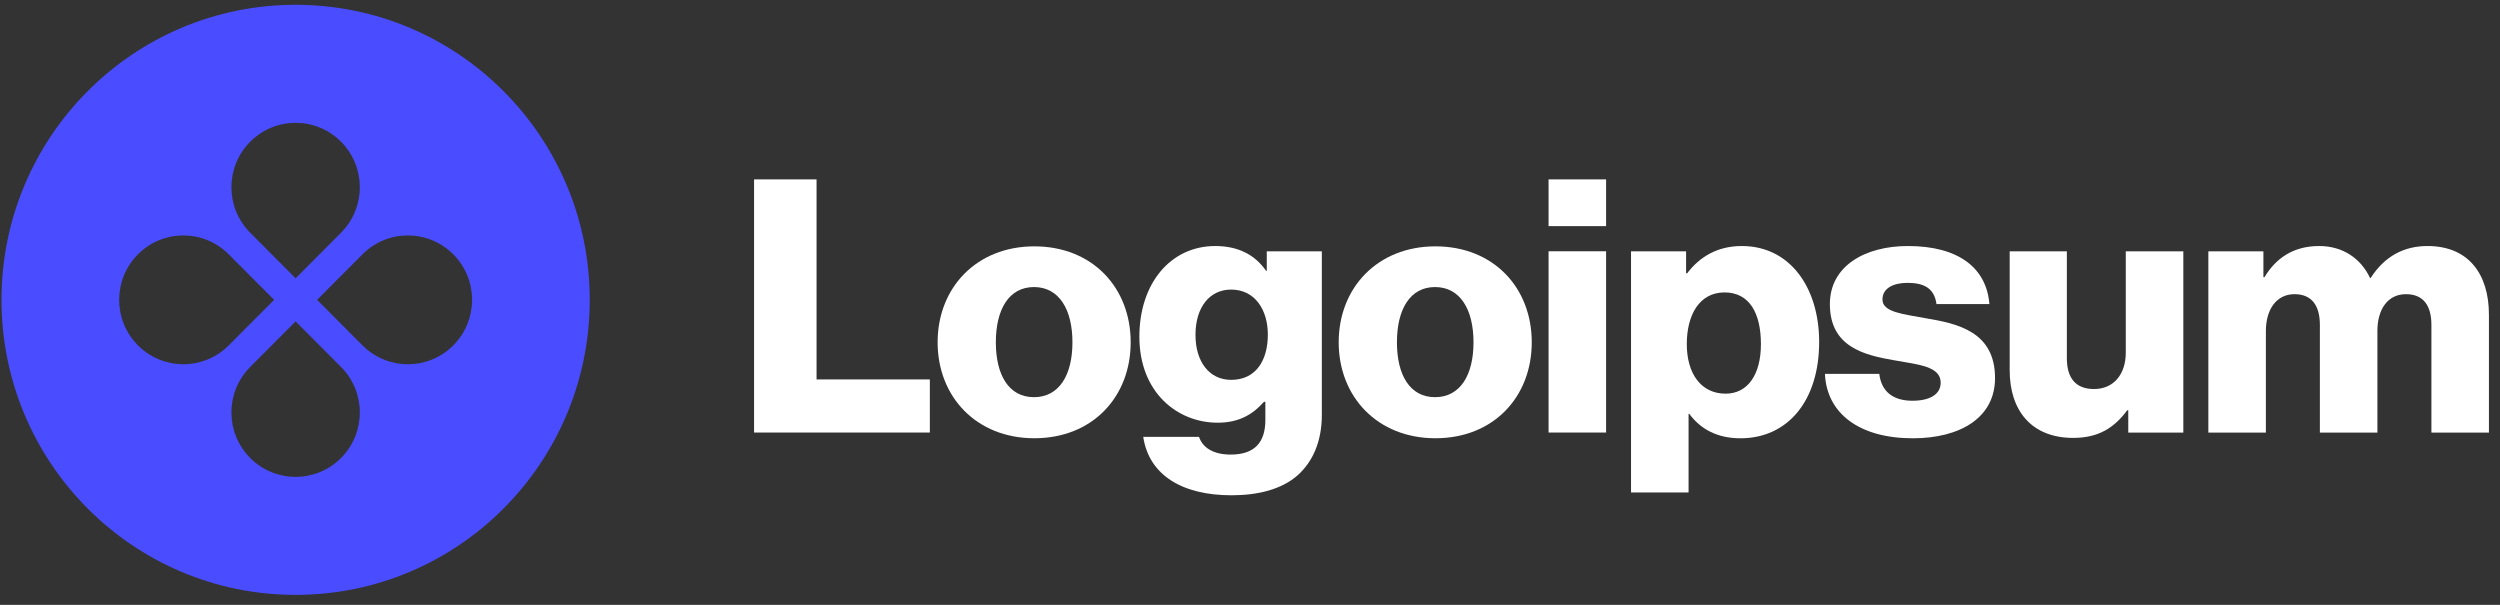 <svg width="124" height="30" viewBox="0 0 124 30" fill="none" xmlns="http://www.w3.org/2000/svg">
<rect x="0" y="0" width="124" height="30" fill="#333333" stroke="none"/>
<g clip-path="url(#clip0_11992_240)">
<path d="M37.402 21.454H46.12V18.82H40.501V8.898H37.402V21.454Z" fill="white"/>
<path d="M51.285 19.7C50.042 19.7 49.394 18.611 49.394 16.978C49.394 15.345 50.042 14.238 51.285 14.238C52.528 14.238 53.193 15.345 53.193 16.978C53.193 18.611 52.528 19.7 51.285 19.7ZM51.303 21.737C54.191 21.737 56.082 19.682 56.082 16.978C56.082 14.273 54.191 12.219 51.303 12.219C48.431 12.219 46.506 14.273 46.506 16.978C46.506 19.682 48.431 21.737 51.303 21.737Z" fill="white"/>
<path d="M61.082 24.566C62.412 24.566 63.585 24.267 64.373 23.565C65.091 22.915 65.563 21.932 65.563 20.58V12.466H62.832V13.432H62.797C62.272 12.677 61.467 12.203 60.276 12.203C58.053 12.203 56.513 14.065 56.513 16.699C56.513 19.456 58.386 20.966 60.399 20.966C61.484 20.966 62.167 20.527 62.692 19.93H62.762V20.826C62.762 21.914 62.255 22.547 61.047 22.547C60.101 22.547 59.629 22.143 59.471 21.669H56.705C56.985 23.547 58.613 24.566 61.082 24.566ZM61.064 18.841C59.996 18.841 59.296 17.963 59.296 16.611C59.296 15.241 59.996 14.363 61.064 14.363C62.255 14.363 62.885 15.382 62.885 16.593C62.885 17.858 62.307 18.841 61.064 18.841Z" fill="white"/>
<path d="M71.178 19.7C69.936 19.7 69.288 18.611 69.288 16.978C69.288 15.345 69.936 14.238 71.178 14.238C72.421 14.238 73.086 15.345 73.086 16.978C73.086 18.611 72.421 19.7 71.178 19.7ZM71.196 21.737C74.084 21.737 75.975 19.682 75.975 16.978C75.975 14.273 74.084 12.219 71.196 12.219C68.325 12.219 66.399 14.273 66.399 16.978C66.399 19.682 68.325 21.737 71.196 21.737Z" fill="white"/>
<path d="M76.809 21.454H79.662V12.463H76.809V21.454ZM76.809 11.216H79.662V8.898H76.809V11.216Z" fill="white"/>
<path d="M80.899 24.426H83.753V20.527H83.788C84.348 21.282 85.171 21.739 86.326 21.739C88.672 21.739 90.23 19.877 90.23 16.962C90.23 14.258 88.777 12.203 86.396 12.203C85.171 12.203 84.296 12.748 83.683 13.555H83.63V12.466H80.899V24.426ZM85.591 19.526C84.366 19.526 83.665 18.525 83.665 17.067C83.665 15.61 84.296 14.504 85.538 14.504C86.764 14.504 87.342 15.522 87.342 17.067C87.342 18.595 86.676 19.526 85.591 19.526Z" fill="white"/>
<path d="M94.876 21.739C97.221 21.739 98.954 20.72 98.954 18.753C98.954 16.453 97.099 16.049 95.523 15.786C94.385 15.575 93.37 15.487 93.37 14.855C93.37 14.293 93.913 14.03 94.613 14.03C95.401 14.03 95.943 14.275 96.049 15.083H98.674C98.534 13.309 97.169 12.203 94.63 12.203C92.512 12.203 90.762 13.187 90.762 15.083C90.762 17.19 92.425 17.612 93.983 17.875C95.173 18.086 96.258 18.174 96.258 18.982C96.258 19.561 95.716 19.877 94.858 19.877C93.913 19.877 93.317 19.438 93.213 18.543H90.517C90.604 20.527 92.25 21.739 94.876 21.739Z" fill="white"/>
<path d="M102.831 21.72C104.074 21.72 104.861 21.228 105.509 20.35H105.562V21.456H108.293V12.465H105.439V17.487C105.439 18.558 104.844 19.296 103.864 19.296C102.953 19.296 102.516 18.752 102.516 17.768V12.465H99.68V18.365C99.68 20.367 100.765 21.72 102.831 21.72Z" fill="white"/>
<path d="M109.534 21.458H112.388V16.418C112.388 15.347 112.913 14.591 113.806 14.591C114.663 14.591 115.066 15.153 115.066 16.119V21.458H117.919V16.418C117.919 15.347 118.427 14.591 119.337 14.591C120.195 14.591 120.598 15.153 120.598 16.119V21.458H123.451V15.61C123.451 13.59 122.436 12.203 120.405 12.203C119.25 12.203 118.287 12.695 117.587 13.784H117.552C117.097 12.818 116.204 12.203 115.031 12.203C113.736 12.203 112.878 12.818 112.318 13.748H112.265V12.466H109.534V21.458Z" fill="white"/>
<path fill-rule="evenodd" clip-rule="evenodd" d="M14.662 29.506C22.719 29.506 29.251 22.955 29.251 14.872C29.251 6.79 22.719 0.238 14.662 0.238C6.606 0.238 0.074 6.79 0.074 14.872C0.074 22.955 6.606 29.506 14.662 29.506ZM16.914 11.545C18.158 10.297 18.158 8.275 16.914 7.028C15.671 5.78 13.654 5.78 12.411 7.028C11.167 8.275 11.167 10.297 12.411 11.545L14.662 13.804L16.914 11.545ZM17.979 17.131C19.223 18.379 21.239 18.379 22.483 17.131C23.726 15.884 23.726 13.861 22.483 12.614C21.239 11.366 19.223 11.366 17.979 12.614L15.728 14.873L17.979 17.131ZM16.914 22.717C18.158 21.47 18.158 19.447 16.914 18.2L14.662 15.941L12.411 18.2C11.167 19.447 11.167 21.47 12.411 22.717C13.654 23.965 15.671 23.965 16.914 22.717ZM6.842 17.131C5.599 15.884 5.599 13.861 6.842 12.614C8.086 11.366 10.102 11.366 11.345 12.614L13.597 14.873L11.345 17.131C10.102 18.379 8.086 18.379 6.842 17.131Z" fill="#4A4DFF"/>
</g>
<defs>
<clipPath id="clip0_11992_240">
<rect width="124" height="30" fill="white"/>
</clipPath>
</defs>
</svg>
